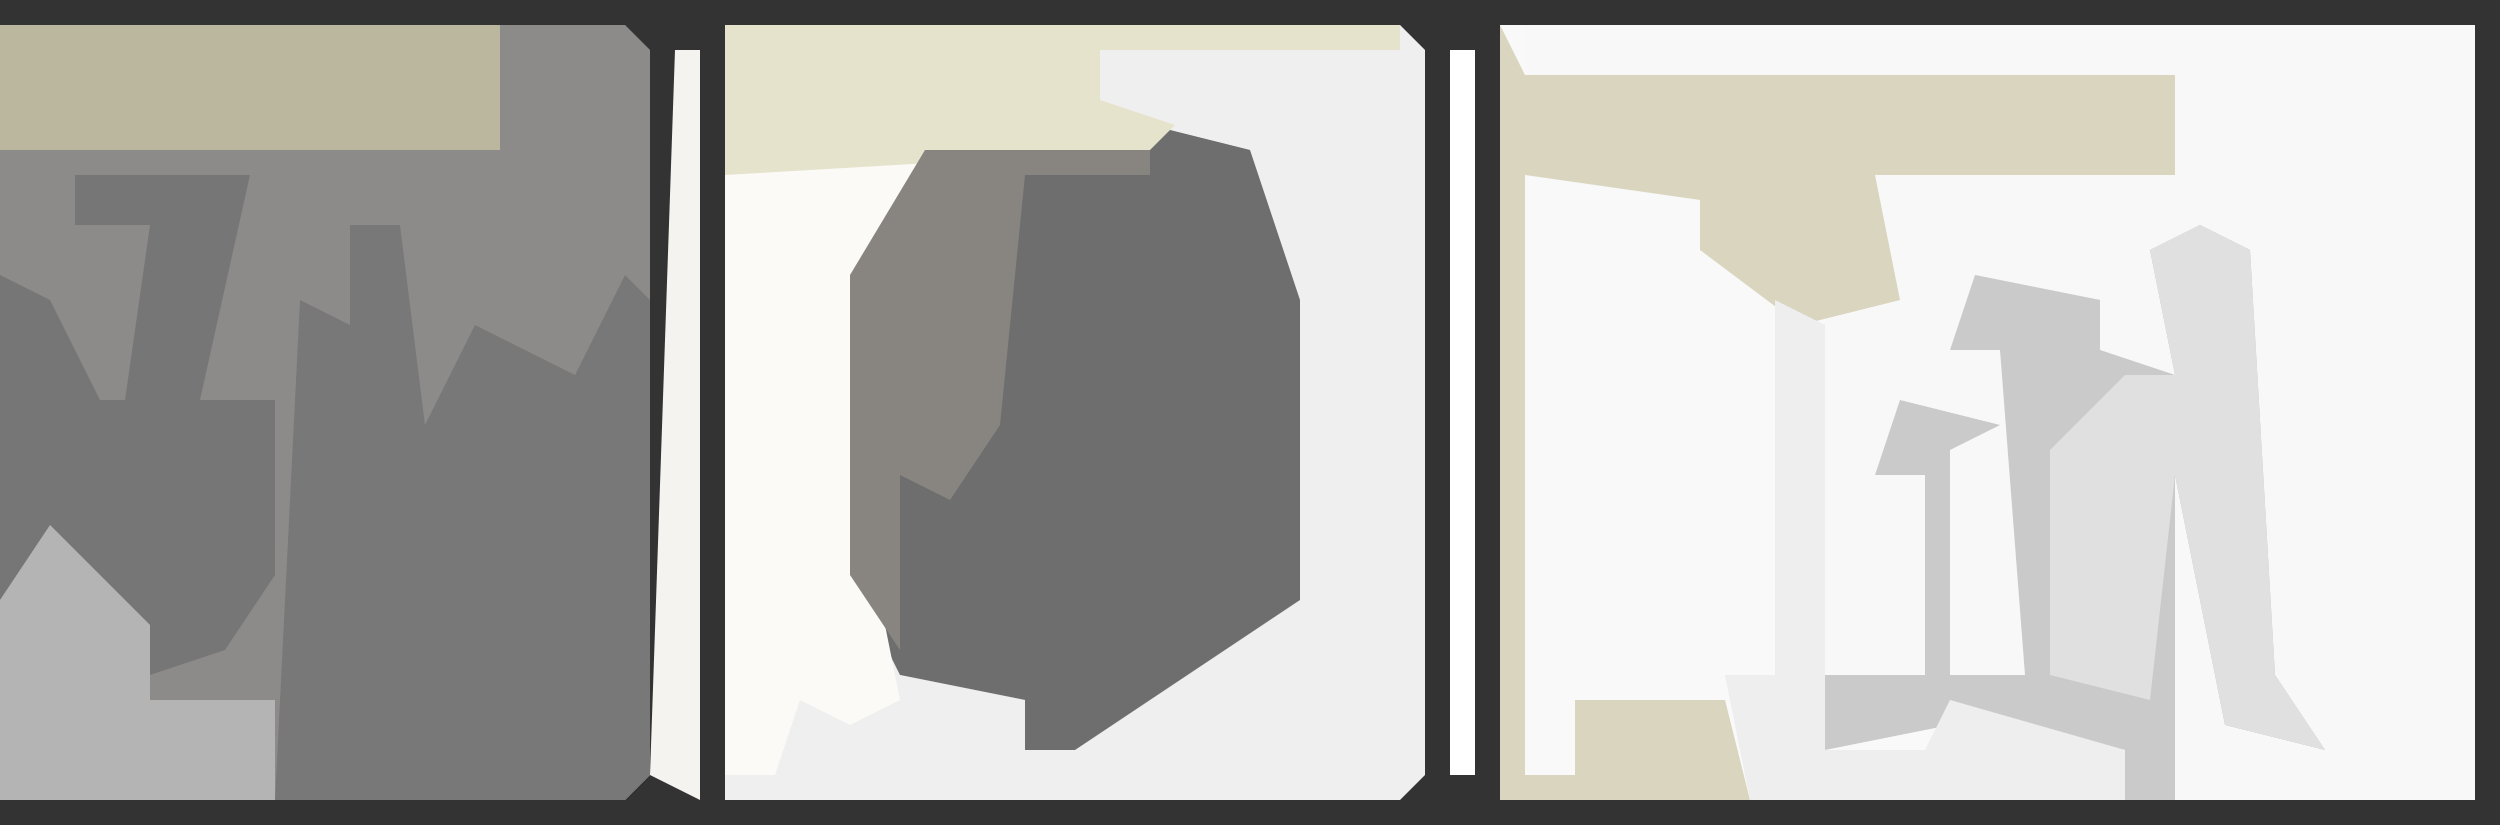 <?xml version="1.0" encoding="UTF-8"?>
<svg version="1.1" xmlns="http://www.w3.org/2000/svg" width="100" height="33">
<rect width="100%" height="100%" fill="#333333" stroke="none"/>
<path d="M0,0 L39,0 L39,31 L0,31 Z " fill="#F9F9F9" transform="translate(60,1)"/>
<path d="M0,0 L27,0 L28,1 L28,30 L27,31 L0,31 Z " fill="#EFEFEF" transform="translate(29,1)"/>
<path d="M0,0 L25,0 L26,1 L26,30 L25,31 L0,31 Z " fill="#8D8B89" transform="translate(0,1)"/>
<path d="M0,0 L38,0 L38,31 L26,31 L25,27 L25,17 L27,18 L28,28 L31,28 L29,26 L28,9 L26,10 L27,16 L23,14 L21,15 L22,11 L18,11 L17,13 L20,12 L20,26 L17,26 L17,17 L18,16 L15,16 L14,18 L16,18 L16,26 L12,26 L12,11 L15,11 L14,6 L26,6 L26,2 L0,2 Z " fill="#F8F8F8" transform="translate(61,1)"/>
<path d="M0,0 L4,1 L6,7 L6,19 L-3,25 L-5,25 L-5,23 L-10,22 L-12,18 L-12,6 L-9,1 Z " fill="#6D6E6D" transform="translate(46,5)"/>
<path d="M0,0 L2,0 L3,8 L5,4 L9,6 L11,2 L12,3 L12,22 L11,23 L-3,23 L-2,3 L0,4 Z " fill="#797879" transform="translate(14,9)"/>
<path d="M0,0 L1,2 L27,2 L27,6 L15,6 L16,11 L12,12 L8,9 L8,7 L1,6 L1,30 L3,30 L3,27 L9,27 L10,31 L0,31 Z " fill="#D9D5BF" transform="translate(60,1)"/>
<path d="M0,0 L2,1 L3,18 L5,21 L1,20 L-1,10 L-1,23 L-3,23 L-3,21 L-10,20 L-15,21 L-16,19 L-16,8 L-15,8 L-15,18 L-11,18 L-11,10 L-13,10 L-12,7 L-8,8 L-10,9 L-10,18 L-7,18 L-8,5 L-10,5 L-9,2 L-4,3 L-4,5 L-1,6 L-2,1 Z " fill="#CBCACA" transform="translate(88,9)"/>
<path d="M0,0 L7,0 L5,5 L5,17 L6,22 L4,23 L2,22 L1,25 L-1,25 L-1,1 Z " fill="#FBFAF7" transform="translate(30,6)"/>
<path d="M0,0 L7,0 L5,9 L8,9 L8,16 L6,19 L3,20 L-1,16 L-3,17 L-3,4 L-1,5 L1,9 L2,9 L3,2 L0,2 Z " fill="#777677" transform="translate(3,7)"/>
<path d="M0,0 L20,0 L20,5 L0,5 Z " fill="#BBB79F" transform="translate(0,1)"/>
<path d="M0,0 L2,1 L3,18 L5,21 L1,20 L-1,10 L-2,19 L-6,18 L-6,9 L-3,6 L-1,6 L-2,1 Z " fill="#E0E0E0" transform="translate(88,9)"/>
<path d="M0,0 L27,0 L27,1 L15,1 L15,3 L18,4 L17,5 L0,6 Z " fill="#E6E3CD" transform="translate(29,1)"/>
<path d="M0,0 L9,0 L9,1 L4,1 L3,11 L1,14 L-1,13 L-1,20 L-3,17 L-3,5 Z " fill="#888581" transform="translate(37,6)"/>
<path d="M0,0 L4,4 L4,7 L9,7 L9,11 L-2,11 L-2,3 Z " fill="#B5B4B5" transform="translate(2,21)"/>
<path d="M0,0 L2,1 L2,18 L6,18 L7,16 L14,18 L14,20 L-1,20 L-2,15 L0,15 Z " fill="#EFEEEE" transform="translate(71,12)"/>
<path d="M0,0 L1,0 L1,30 L-1,29 Z " fill="#F4F3EF" transform="translate(27,2)"/>
<path d="M0,0 L1,0 L1,29 L0,29 Z " fill="#FFFFFF" transform="translate(58,2)"/>
<path d="M0,0 Z " fill="#737374" transform="translate(25,32)"/>
<path d="M0,0 Z " fill="#737374" transform="translate(26,1)"/>
<path d="M0,0 Z " fill="#737374" transform="translate(25,0)"/>
</svg>
